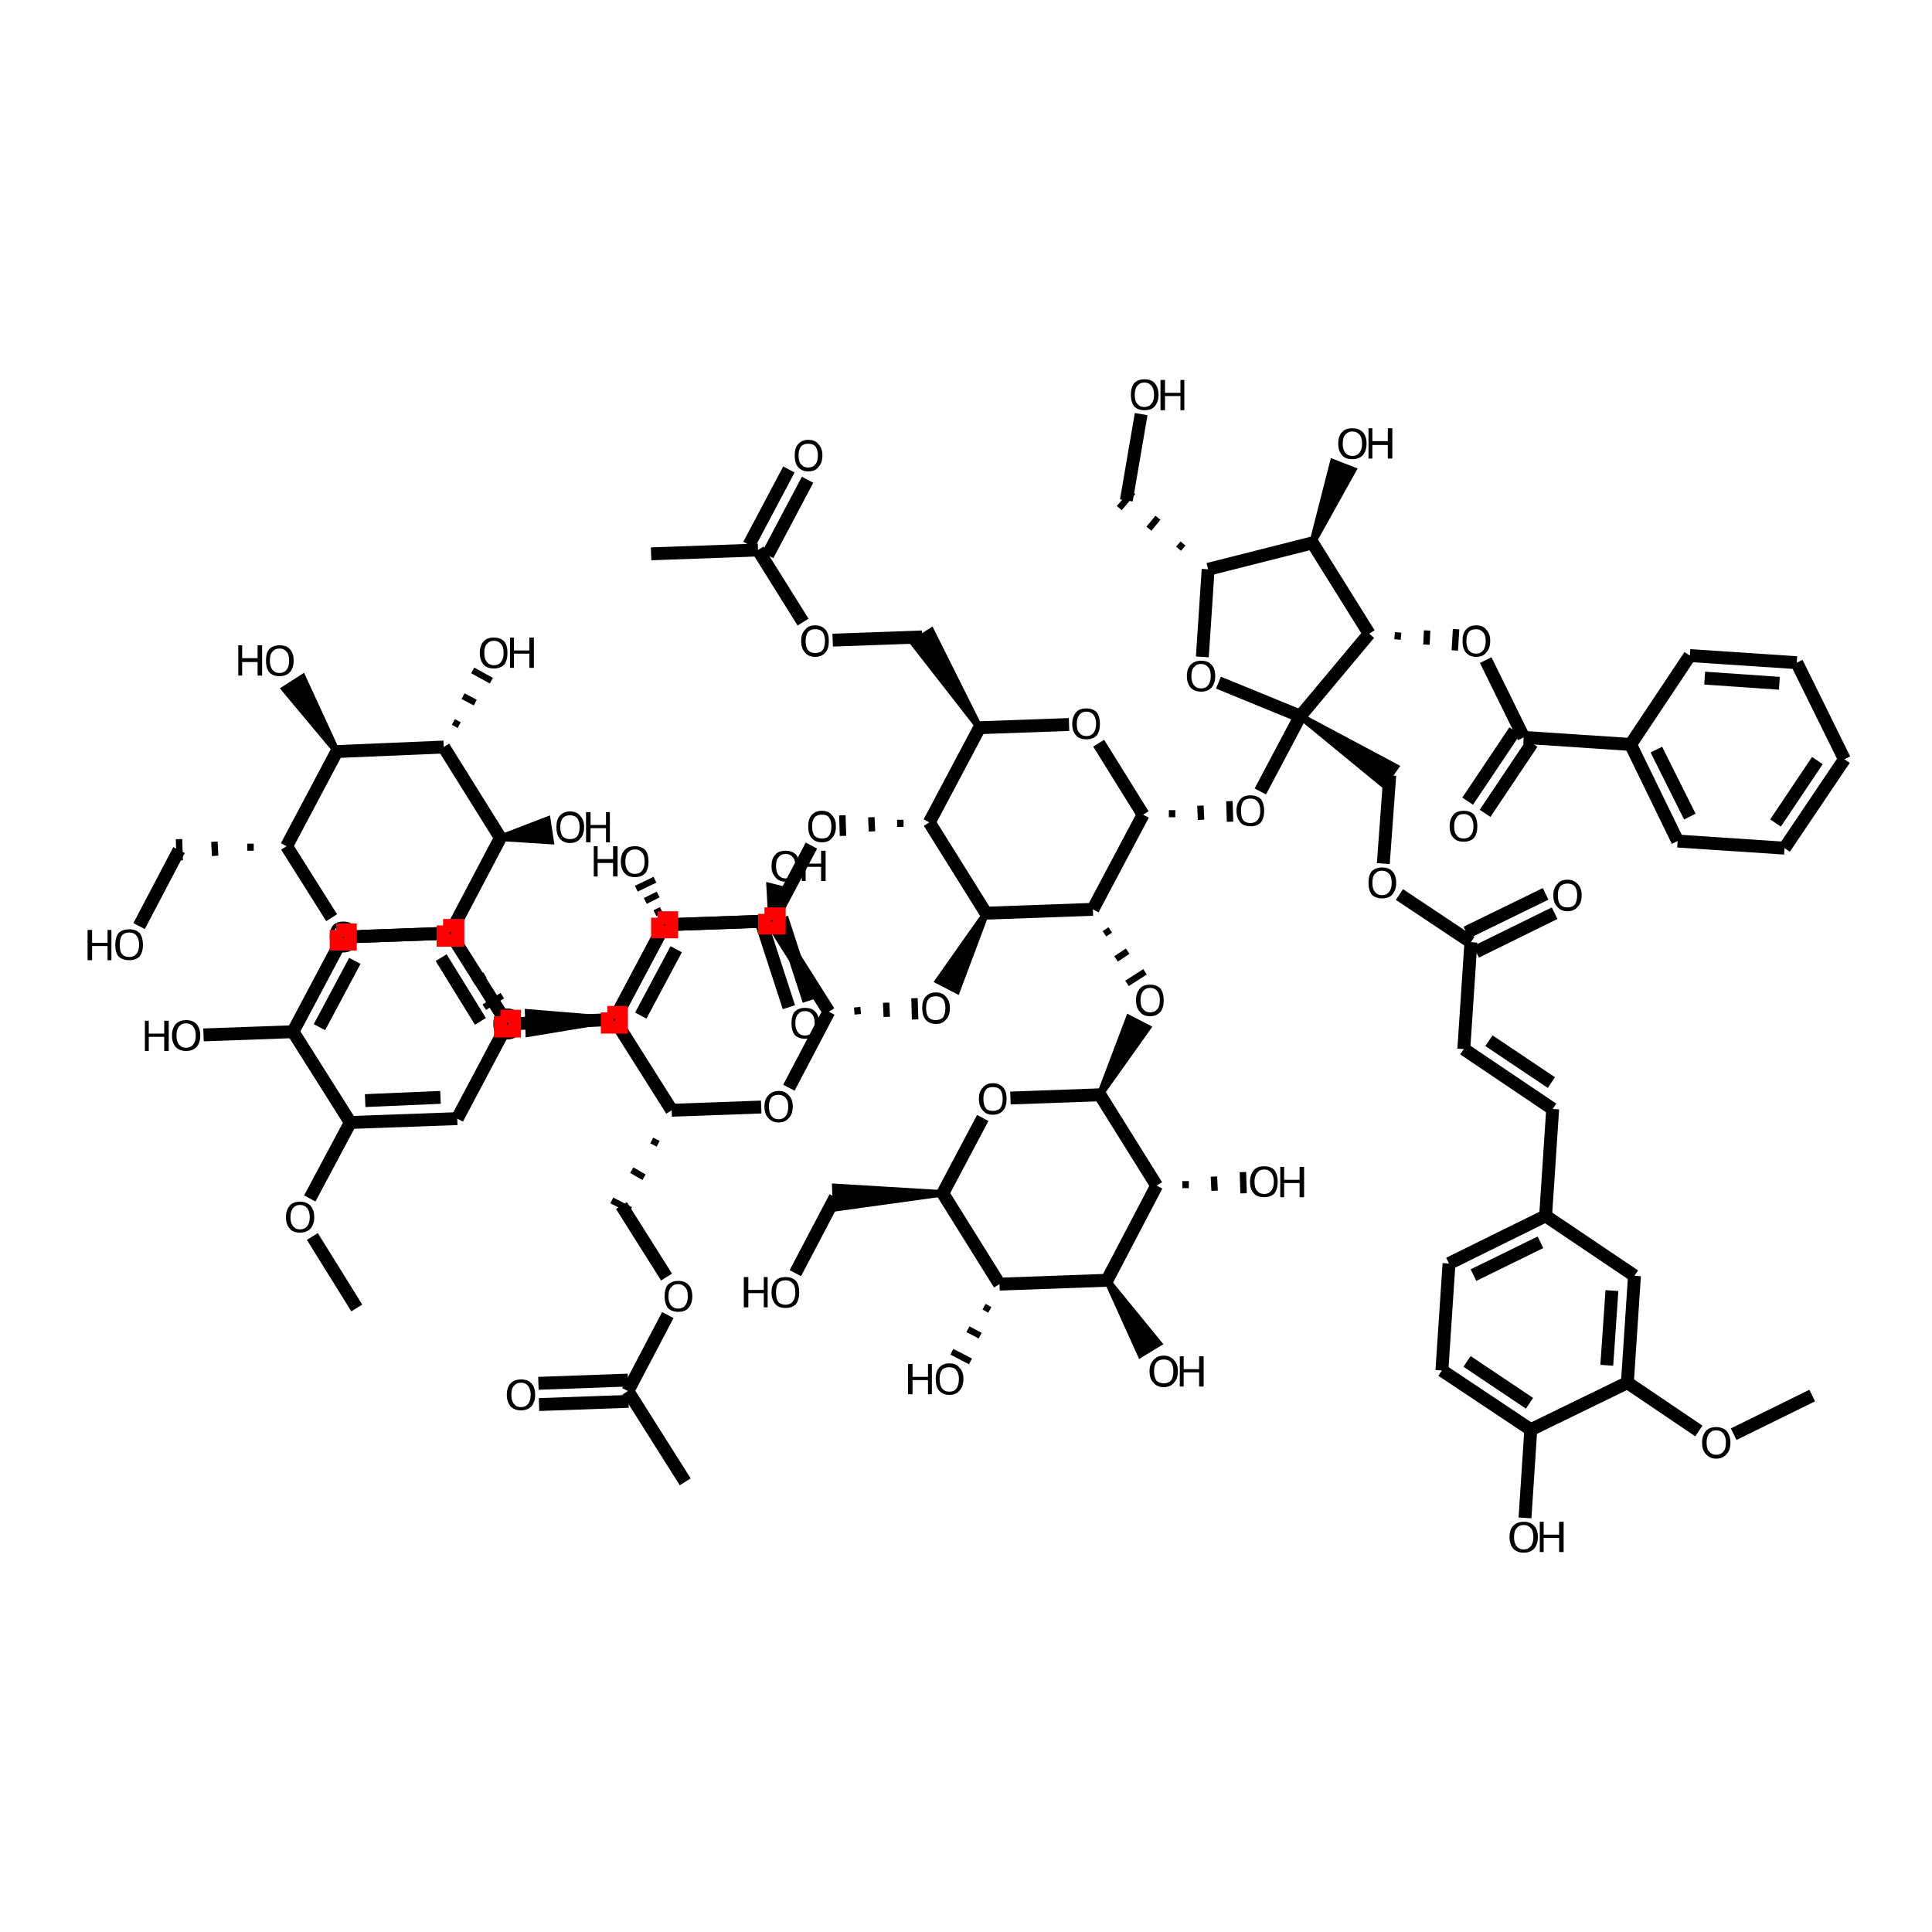 <?xml version='1.0' encoding='iso-8859-1'?>
<svg version='1.1' baseProfile='full'
              xmlns='http://www.w3.org/2000/svg'
                      xmlns:rdkit='http://www.rdkit.org/xml'
                      xmlns:xlink='http://www.w3.org/1999/xlink'
                  xml:space='preserve'
width='300px' height='300px' viewBox='0 0 300 300'>
<!-- END OF HEADER -->
<path class='bond-0 atom-0 atom-1' d='M 177.2,64.3 L 174.9,77.7' style='fill:none;fill-rule:evenodd;stroke:#000000;stroke-width:2.0px;stroke-linecap:butt;stroke-linejoin:miter;stroke-opacity:1' />
<path class='bond-1 atom-2 atom-1' d='M 183.7,84.4 L 183.0,85.2' style='fill:none;fill-rule:evenodd;stroke:#000000;stroke-width:1.0px;stroke-linecap:butt;stroke-linejoin:miter;stroke-opacity:1' />
<path class='bond-1 atom-2 atom-1' d='M 179.8,80.4 L 178.4,82.1' style='fill:none;fill-rule:evenodd;stroke:#000000;stroke-width:1.0px;stroke-linecap:butt;stroke-linejoin:miter;stroke-opacity:1' />
<path class='bond-1 atom-2 atom-1' d='M 175.9,76.4 L 173.8,78.9' style='fill:none;fill-rule:evenodd;stroke:#000000;stroke-width:1.0px;stroke-linecap:butt;stroke-linejoin:miter;stroke-opacity:1' />
<path class='bond-2 atom-2 atom-3' d='M 187.6,88.4 L 186.7,102.0' style='fill:none;fill-rule:evenodd;stroke:#000000;stroke-width:2.0px;stroke-linecap:butt;stroke-linejoin:miter;stroke-opacity:1' />
<path class='bond-3 atom-3 atom-4' d='M 189.2,106.0 L 201.9,111.2' style='fill:none;fill-rule:evenodd;stroke:#000000;stroke-width:2.0px;stroke-linecap:butt;stroke-linejoin:miter;stroke-opacity:1' />
<path class='bond-4 atom-4 atom-5' d='M 201.9,111.2 L 212.6,98.4' style='fill:none;fill-rule:evenodd;stroke:#000000;stroke-width:2.0px;stroke-linecap:butt;stroke-linejoin:miter;stroke-opacity:1' />
<path class='bond-5 atom-5 atom-6' d='M 212.6,98.4 L 203.8,84.3' style='fill:none;fill-rule:evenodd;stroke:#000000;stroke-width:2.0px;stroke-linecap:butt;stroke-linejoin:miter;stroke-opacity:1' />
<path class='bond-6 atom-6 atom-7' d='M 203.8,84.3 L 207.0,71.8 L 210.1,73.0 Z' style='fill:#000000;fill-rule:evenodd;fill-opacity:1;stroke:#000000;stroke-width:1.0px;stroke-linecap:butt;stroke-linejoin:miter;stroke-opacity:1;' />
<path class='bond-7 atom-5 atom-8' d='M 217.0,99.3 L 217.1,98.2' style='fill:none;fill-rule:evenodd;stroke:#000000;stroke-width:1.0px;stroke-linecap:butt;stroke-linejoin:miter;stroke-opacity:1' />
<path class='bond-7 atom-5 atom-8' d='M 221.5,100.1 L 221.6,97.9' style='fill:none;fill-rule:evenodd;stroke:#000000;stroke-width:1.0px;stroke-linecap:butt;stroke-linejoin:miter;stroke-opacity:1' />
<path class='bond-7 atom-5 atom-8' d='M 225.9,101.0 L 226.1,97.7' style='fill:none;fill-rule:evenodd;stroke:#000000;stroke-width:1.0px;stroke-linecap:butt;stroke-linejoin:miter;stroke-opacity:1' />
<path class='bond-8 atom-8 atom-9' d='M 230.7,102.5 L 236.6,114.5' style='fill:none;fill-rule:evenodd;stroke:#000000;stroke-width:2.0px;stroke-linecap:butt;stroke-linejoin:miter;stroke-opacity:1' />
<path class='bond-9 atom-9 atom-10' d='M 237.9,115.4 L 230.6,126.3' style='fill:none;fill-rule:evenodd;stroke:#000000;stroke-width:2.0px;stroke-linecap:butt;stroke-linejoin:miter;stroke-opacity:1' />
<path class='bond-9 atom-9 atom-10' d='M 235.2,113.5 L 227.9,124.4' style='fill:none;fill-rule:evenodd;stroke:#000000;stroke-width:2.0px;stroke-linecap:butt;stroke-linejoin:miter;stroke-opacity:1' />
<path class='bond-10 atom-9 atom-11' d='M 236.6,114.5 L 253.2,115.6' style='fill:none;fill-rule:evenodd;stroke:#000000;stroke-width:2.0px;stroke-linecap:butt;stroke-linejoin:miter;stroke-opacity:1' />
<path class='bond-11 atom-11 atom-12' d='M 253.2,115.6 L 260.5,130.6' style='fill:none;fill-rule:evenodd;stroke:#000000;stroke-width:2.0px;stroke-linecap:butt;stroke-linejoin:miter;stroke-opacity:1' />
<path class='bond-11 atom-11 atom-12' d='M 257.2,116.4 L 262.4,126.8' style='fill:none;fill-rule:evenodd;stroke:#000000;stroke-width:2.0px;stroke-linecap:butt;stroke-linejoin:miter;stroke-opacity:1' />
<path class='bond-12 atom-12 atom-13' d='M 260.5,130.6 L 277.1,131.7' style='fill:none;fill-rule:evenodd;stroke:#000000;stroke-width:2.0px;stroke-linecap:butt;stroke-linejoin:miter;stroke-opacity:1' />
<path class='bond-13 atom-13 atom-14' d='M 277.1,131.7 L 286.4,117.9' style='fill:none;fill-rule:evenodd;stroke:#000000;stroke-width:2.0px;stroke-linecap:butt;stroke-linejoin:miter;stroke-opacity:1' />
<path class='bond-13 atom-13 atom-14' d='M 275.7,127.8 L 282.2,118.1' style='fill:none;fill-rule:evenodd;stroke:#000000;stroke-width:2.0px;stroke-linecap:butt;stroke-linejoin:miter;stroke-opacity:1' />
<path class='bond-14 atom-14 atom-15' d='M 286.4,117.9 L 279.0,102.9' style='fill:none;fill-rule:evenodd;stroke:#000000;stroke-width:2.0px;stroke-linecap:butt;stroke-linejoin:miter;stroke-opacity:1' />
<path class='bond-15 atom-15 atom-16' d='M 279.0,102.9 L 262.4,101.8' style='fill:none;fill-rule:evenodd;stroke:#000000;stroke-width:2.0px;stroke-linecap:butt;stroke-linejoin:miter;stroke-opacity:1' />
<path class='bond-15 atom-15 atom-16' d='M 276.3,106.1 L 264.7,105.3' style='fill:none;fill-rule:evenodd;stroke:#000000;stroke-width:2.0px;stroke-linecap:butt;stroke-linejoin:miter;stroke-opacity:1' />
<path class='bond-16 atom-4 atom-17' d='M 201.9,111.2 L 216.7,119.1 L 214.8,121.8 Z' style='fill:#000000;fill-rule:evenodd;fill-opacity:1;stroke:#000000;stroke-width:1.0px;stroke-linecap:butt;stroke-linejoin:miter;stroke-opacity:1;' />
<path class='bond-17 atom-17 atom-18' d='M 215.8,120.4 L 214.8,134.1' style='fill:none;fill-rule:evenodd;stroke:#000000;stroke-width:2.0px;stroke-linecap:butt;stroke-linejoin:miter;stroke-opacity:1' />
<path class='bond-18 atom-18 atom-19' d='M 217.3,138.9 L 228.4,146.3' style='fill:none;fill-rule:evenodd;stroke:#000000;stroke-width:2.0px;stroke-linecap:butt;stroke-linejoin:miter;stroke-opacity:1' />
<path class='bond-19 atom-19 atom-20' d='M 227.7,144.8 L 240.0,138.8' style='fill:none;fill-rule:evenodd;stroke:#000000;stroke-width:2.0px;stroke-linecap:butt;stroke-linejoin:miter;stroke-opacity:1' />
<path class='bond-19 atom-19 atom-20' d='M 229.2,147.8 L 241.4,141.8' style='fill:none;fill-rule:evenodd;stroke:#000000;stroke-width:2.0px;stroke-linecap:butt;stroke-linejoin:miter;stroke-opacity:1' />
<path class='bond-20 atom-19 atom-21' d='M 228.4,146.3 L 227.3,162.9' style='fill:none;fill-rule:evenodd;stroke:#000000;stroke-width:2.0px;stroke-linecap:butt;stroke-linejoin:miter;stroke-opacity:1' />
<path class='bond-21 atom-21 atom-22' d='M 227.3,162.9 L 241.1,172.2' style='fill:none;fill-rule:evenodd;stroke:#000000;stroke-width:2.0px;stroke-linecap:butt;stroke-linejoin:miter;stroke-opacity:1' />
<path class='bond-21 atom-21 atom-22' d='M 231.2,161.6 L 240.9,168.1' style='fill:none;fill-rule:evenodd;stroke:#000000;stroke-width:2.0px;stroke-linecap:butt;stroke-linejoin:miter;stroke-opacity:1' />
<path class='bond-22 atom-22 atom-23' d='M 241.1,172.2 L 240.0,188.8' style='fill:none;fill-rule:evenodd;stroke:#000000;stroke-width:2.0px;stroke-linecap:butt;stroke-linejoin:miter;stroke-opacity:1' />
<path class='bond-23 atom-23 atom-24' d='M 240.0,188.8 L 225.0,196.2' style='fill:none;fill-rule:evenodd;stroke:#000000;stroke-width:2.0px;stroke-linecap:butt;stroke-linejoin:miter;stroke-opacity:1' />
<path class='bond-23 atom-23 atom-24' d='M 239.2,192.9 L 228.8,198.0' style='fill:none;fill-rule:evenodd;stroke:#000000;stroke-width:2.0px;stroke-linecap:butt;stroke-linejoin:miter;stroke-opacity:1' />
<path class='bond-24 atom-24 atom-25' d='M 225.0,196.2 L 223.9,212.8' style='fill:none;fill-rule:evenodd;stroke:#000000;stroke-width:2.0px;stroke-linecap:butt;stroke-linejoin:miter;stroke-opacity:1' />
<path class='bond-25 atom-25 atom-26' d='M 223.9,212.8 L 237.7,222.0' style='fill:none;fill-rule:evenodd;stroke:#000000;stroke-width:2.0px;stroke-linecap:butt;stroke-linejoin:miter;stroke-opacity:1' />
<path class='bond-25 atom-25 atom-26' d='M 227.8,211.4 L 237.5,217.9' style='fill:none;fill-rule:evenodd;stroke:#000000;stroke-width:2.0px;stroke-linecap:butt;stroke-linejoin:miter;stroke-opacity:1' />
<path class='bond-26 atom-26 atom-27' d='M 237.7,222.0 L 252.7,214.7' style='fill:none;fill-rule:evenodd;stroke:#000000;stroke-width:2.0px;stroke-linecap:butt;stroke-linejoin:miter;stroke-opacity:1' />
<path class='bond-27 atom-27 atom-28' d='M 252.7,214.7 L 253.8,198.1' style='fill:none;fill-rule:evenodd;stroke:#000000;stroke-width:2.0px;stroke-linecap:butt;stroke-linejoin:miter;stroke-opacity:1' />
<path class='bond-27 atom-27 atom-28' d='M 249.5,212.0 L 250.3,200.4' style='fill:none;fill-rule:evenodd;stroke:#000000;stroke-width:2.0px;stroke-linecap:butt;stroke-linejoin:miter;stroke-opacity:1' />
<path class='bond-28 atom-27 atom-29' d='M 252.7,214.7 L 263.8,222.2' style='fill:none;fill-rule:evenodd;stroke:#000000;stroke-width:2.0px;stroke-linecap:butt;stroke-linejoin:miter;stroke-opacity:1' />
<path class='bond-29 atom-29 atom-30' d='M 269.2,222.7 L 281.4,216.7' style='fill:none;fill-rule:evenodd;stroke:#000000;stroke-width:2.0px;stroke-linecap:butt;stroke-linejoin:miter;stroke-opacity:1' />
<path class='bond-30 atom-26 atom-31' d='M 237.7,222.0 L 236.8,235.7' style='fill:none;fill-rule:evenodd;stroke:#000000;stroke-width:2.0px;stroke-linecap:butt;stroke-linejoin:miter;stroke-opacity:1' />
<path class='bond-31 atom-4 atom-32' d='M 201.9,111.2 L 195.7,122.9' style='fill:none;fill-rule:evenodd;stroke:#000000;stroke-width:2.0px;stroke-linecap:butt;stroke-linejoin:miter;stroke-opacity:1' />
<path class='bond-32 atom-33 atom-32' d='M 182.0,126.9 L 182.0,125.8' style='fill:none;fill-rule:evenodd;stroke:#000000;stroke-width:1.0px;stroke-linecap:butt;stroke-linejoin:miter;stroke-opacity:1' />
<path class='bond-32 atom-33 atom-32' d='M 186.5,127.3 L 186.4,125.1' style='fill:none;fill-rule:evenodd;stroke:#000000;stroke-width:1.0px;stroke-linecap:butt;stroke-linejoin:miter;stroke-opacity:1' />
<path class='bond-32 atom-33 atom-32' d='M 191.0,127.6 L 190.9,124.4' style='fill:none;fill-rule:evenodd;stroke:#000000;stroke-width:1.0px;stroke-linecap:butt;stroke-linejoin:miter;stroke-opacity:1' />
<path class='bond-33 atom-33 atom-34' d='M 177.5,126.5 L 170.6,115.4' style='fill:none;fill-rule:evenodd;stroke:#000000;stroke-width:2.0px;stroke-linecap:butt;stroke-linejoin:miter;stroke-opacity:1' />
<path class='bond-34 atom-34 atom-35' d='M 166.0,112.5 L 152.1,113.0' style='fill:none;fill-rule:evenodd;stroke:#000000;stroke-width:2.0px;stroke-linecap:butt;stroke-linejoin:miter;stroke-opacity:1' />
<path class='bond-35 atom-35 atom-36' d='M 152.1,113.0 L 141.8,99.8 L 144.6,98.0 Z' style='fill:#000000;fill-rule:evenodd;fill-opacity:1;stroke:#000000;stroke-width:1.0px;stroke-linecap:butt;stroke-linejoin:miter;stroke-opacity:1;' />
<path class='bond-36 atom-36 atom-37' d='M 143.2,98.9 L 129.3,99.4' style='fill:none;fill-rule:evenodd;stroke:#000000;stroke-width:2.0px;stroke-linecap:butt;stroke-linejoin:miter;stroke-opacity:1' />
<path class='bond-37 atom-37 atom-38' d='M 124.7,96.6 L 117.7,85.4' style='fill:none;fill-rule:evenodd;stroke:#000000;stroke-width:2.0px;stroke-linecap:butt;stroke-linejoin:miter;stroke-opacity:1' />
<path class='bond-38 atom-38 atom-39' d='M 116.3,84.6 L 122.5,72.9' style='fill:none;fill-rule:evenodd;stroke:#000000;stroke-width:2.0px;stroke-linecap:butt;stroke-linejoin:miter;stroke-opacity:1' />
<path class='bond-38 atom-38 atom-39' d='M 119.2,86.2 L 125.4,74.5' style='fill:none;fill-rule:evenodd;stroke:#000000;stroke-width:2.0px;stroke-linecap:butt;stroke-linejoin:miter;stroke-opacity:1' />
<path class='bond-39 atom-38 atom-40' d='M 117.7,85.4 L 101.1,86.0' style='fill:none;fill-rule:evenodd;stroke:#000000;stroke-width:2.0px;stroke-linecap:butt;stroke-linejoin:miter;stroke-opacity:1' />
<path class='bond-40 atom-35 atom-41' d='M 152.1,113.0 L 144.3,127.7' style='fill:none;fill-rule:evenodd;stroke:#000000;stroke-width:2.0px;stroke-linecap:butt;stroke-linejoin:miter;stroke-opacity:1' />
<path class='bond-41 atom-41 atom-42' d='M 144.3,127.7 L 153.1,141.8' style='fill:none;fill-rule:evenodd;stroke:#000000;stroke-width:2.0px;stroke-linecap:butt;stroke-linejoin:miter;stroke-opacity:1' />
<path class='bond-42 atom-42 atom-43' d='M 153.1,141.8 L 169.7,141.2' style='fill:none;fill-rule:evenodd;stroke:#000000;stroke-width:2.0px;stroke-linecap:butt;stroke-linejoin:miter;stroke-opacity:1' />
<path class='bond-43 atom-43 atom-44' d='M 171.5,145.0 L 172.4,144.4' style='fill:none;fill-rule:evenodd;stroke:#000000;stroke-width:1.0px;stroke-linecap:butt;stroke-linejoin:miter;stroke-opacity:1' />
<path class='bond-43 atom-43 atom-44' d='M 173.3,148.9 L 175.1,147.7' style='fill:none;fill-rule:evenodd;stroke:#000000;stroke-width:1.0px;stroke-linecap:butt;stroke-linejoin:miter;stroke-opacity:1' />
<path class='bond-43 atom-43 atom-44' d='M 175.0,152.7 L 177.8,150.9' style='fill:none;fill-rule:evenodd;stroke:#000000;stroke-width:1.0px;stroke-linecap:butt;stroke-linejoin:miter;stroke-opacity:1' />
<path class='bond-44 atom-45 atom-44' d='M 170.8,170.0 L 175.3,158.1 L 178.2,159.6 Z' style='fill:#000000;fill-rule:evenodd;fill-opacity:1;stroke:#000000;stroke-width:1.0px;stroke-linecap:butt;stroke-linejoin:miter;stroke-opacity:1;' />
<path class='bond-45 atom-45 atom-46' d='M 170.8,170.0 L 156.9,170.5' style='fill:none;fill-rule:evenodd;stroke:#000000;stroke-width:2.0px;stroke-linecap:butt;stroke-linejoin:miter;stroke-opacity:1' />
<path class='bond-46 atom-46 atom-47' d='M 152.6,173.6 L 146.4,185.3' style='fill:none;fill-rule:evenodd;stroke:#000000;stroke-width:2.0px;stroke-linecap:butt;stroke-linejoin:miter;stroke-opacity:1' />
<path class='bond-47 atom-47 atom-48' d='M 146.4,185.3 L 129.8,187.6 L 129.7,184.3 Z' style='fill:#000000;fill-rule:evenodd;fill-opacity:1;stroke:#000000;stroke-width:1.0px;stroke-linecap:butt;stroke-linejoin:miter;stroke-opacity:1;' />
<path class='bond-48 atom-48 atom-49' d='M 129.7,185.9 L 123.5,197.7' style='fill:none;fill-rule:evenodd;stroke:#000000;stroke-width:2.0px;stroke-linecap:butt;stroke-linejoin:miter;stroke-opacity:1' />
<path class='bond-49 atom-47 atom-50' d='M 146.4,185.3 L 155.2,199.4' style='fill:none;fill-rule:evenodd;stroke:#000000;stroke-width:2.0px;stroke-linecap:butt;stroke-linejoin:miter;stroke-opacity:1' />
<path class='bond-50 atom-50 atom-51' d='M 155.2,199.4 L 171.9,198.8' style='fill:none;fill-rule:evenodd;stroke:#000000;stroke-width:2.0px;stroke-linecap:butt;stroke-linejoin:miter;stroke-opacity:1' />
<path class='bond-51 atom-51 atom-52' d='M 171.9,198.8 L 179.6,184.1' style='fill:none;fill-rule:evenodd;stroke:#000000;stroke-width:2.0px;stroke-linecap:butt;stroke-linejoin:miter;stroke-opacity:1' />
<path class='bond-52 atom-52 atom-53' d='M 184.1,184.5 L 184.1,183.4' style='fill:none;fill-rule:evenodd;stroke:#000000;stroke-width:1.0px;stroke-linecap:butt;stroke-linejoin:miter;stroke-opacity:1' />
<path class='bond-52 atom-52 atom-53' d='M 188.6,184.9 L 188.5,182.7' style='fill:none;fill-rule:evenodd;stroke:#000000;stroke-width:1.0px;stroke-linecap:butt;stroke-linejoin:miter;stroke-opacity:1' />
<path class='bond-52 atom-52 atom-53' d='M 193.1,185.3 L 193.0,182.0' style='fill:none;fill-rule:evenodd;stroke:#000000;stroke-width:1.0px;stroke-linecap:butt;stroke-linejoin:miter;stroke-opacity:1' />
<path class='bond-53 atom-51 atom-54' d='M 171.9,198.8 L 179.9,208.6 L 177.1,210.3 Z' style='fill:#000000;fill-rule:evenodd;fill-opacity:1;stroke:#000000;stroke-width:1.0px;stroke-linecap:butt;stroke-linejoin:miter;stroke-opacity:1;' />
<path class='bond-54 atom-50 atom-55' d='M 152.8,202.9 L 153.7,203.4' style='fill:none;fill-rule:evenodd;stroke:#000000;stroke-width:1.0px;stroke-linecap:butt;stroke-linejoin:miter;stroke-opacity:1' />
<path class='bond-54 atom-50 atom-55' d='M 150.3,206.4 L 152.2,207.4' style='fill:none;fill-rule:evenodd;stroke:#000000;stroke-width:1.0px;stroke-linecap:butt;stroke-linejoin:miter;stroke-opacity:1' />
<path class='bond-54 atom-50 atom-55' d='M 147.8,209.9 L 150.7,211.4' style='fill:none;fill-rule:evenodd;stroke:#000000;stroke-width:1.0px;stroke-linecap:butt;stroke-linejoin:miter;stroke-opacity:1' />
<path class='bond-55 atom-42 atom-56' d='M 153.1,141.8 L 148.6,153.8 L 145.7,152.3 Z' style='fill:#000000;fill-rule:evenodd;fill-opacity:1;stroke:#000000;stroke-width:1.0px;stroke-linecap:butt;stroke-linejoin:miter;stroke-opacity:1;' />
<path class='bond-56 atom-57 atom-56' d='M 133.2,157.5 L 133.1,156.4' style='fill:none;fill-rule:evenodd;stroke:#000000;stroke-width:1.0px;stroke-linecap:butt;stroke-linejoin:miter;stroke-opacity:1' />
<path class='bond-56 atom-57 atom-56' d='M 137.7,157.9 L 137.6,155.7' style='fill:none;fill-rule:evenodd;stroke:#000000;stroke-width:1.0px;stroke-linecap:butt;stroke-linejoin:miter;stroke-opacity:1' />
<path class='bond-56 atom-57 atom-56' d='M 142.1,158.3 L 142.0,155.0' style='fill:none;fill-rule:evenodd;stroke:#000000;stroke-width:1.0px;stroke-linecap:butt;stroke-linejoin:miter;stroke-opacity:1' />
<path class='bond-57 atom-57 atom-58' d='M 128.7,157.1 L 122.5,168.9' style='fill:none;fill-rule:evenodd;stroke:#000000;stroke-width:2.0px;stroke-linecap:butt;stroke-linejoin:miter;stroke-opacity:1' />
<path class='bond-58 atom-58 atom-59' d='M 118.2,171.9 L 104.3,172.4' style='fill:none;fill-rule:evenodd;stroke:#000000;stroke-width:2.0px;stroke-linecap:butt;stroke-linejoin:miter;stroke-opacity:1' />
<path class='bond-59 atom-59 atom-60' d='M 101.2,177.1 L 102.2,177.6' style='fill:none;fill-rule:evenodd;stroke:#000000;stroke-width:1.0px;stroke-linecap:butt;stroke-linejoin:miter;stroke-opacity:1' />
<path class='bond-59 atom-59 atom-60' d='M 98.1,181.7 L 100.0,182.8' style='fill:none;fill-rule:evenodd;stroke:#000000;stroke-width:1.0px;stroke-linecap:butt;stroke-linejoin:miter;stroke-opacity:1' />
<path class='bond-59 atom-59 atom-60' d='M 95.0,186.4 L 97.9,187.9' style='fill:none;fill-rule:evenodd;stroke:#000000;stroke-width:1.0px;stroke-linecap:butt;stroke-linejoin:miter;stroke-opacity:1' />
<path class='bond-60 atom-60 atom-61' d='M 96.5,187.2 L 103.5,198.3' style='fill:none;fill-rule:evenodd;stroke:#000000;stroke-width:2.0px;stroke-linecap:butt;stroke-linejoin:miter;stroke-opacity:1' />
<path class='bond-61 atom-61 atom-62' d='M 103.7,204.2 L 97.5,216.0' style='fill:none;fill-rule:evenodd;stroke:#000000;stroke-width:2.0px;stroke-linecap:butt;stroke-linejoin:miter;stroke-opacity:1' />
<path class='bond-62 atom-62 atom-63' d='M 97.6,217.6 L 83.7,218.1' style='fill:none;fill-rule:evenodd;stroke:#000000;stroke-width:2.0px;stroke-linecap:butt;stroke-linejoin:miter;stroke-opacity:1' />
<path class='bond-62 atom-62 atom-63' d='M 97.5,214.3 L 83.6,214.8' style='fill:none;fill-rule:evenodd;stroke:#000000;stroke-width:2.0px;stroke-linecap:butt;stroke-linejoin:miter;stroke-opacity:1' />
<path class='bond-63 atom-62 atom-64' d='M 97.5,216.0 L 106.4,230.1' style='fill:none;fill-rule:evenodd;stroke:#000000;stroke-width:2.0px;stroke-linecap:butt;stroke-linejoin:miter;stroke-opacity:1' />
<path class='bond-64 atom-59 atom-65' d='M 104.3,172.4 L 95.4,158.3' style='fill:none;fill-rule:evenodd;stroke:#000000;stroke-width:2.0px;stroke-linecap:butt;stroke-linejoin:miter;stroke-opacity:1' />
<path class='bond-65 atom-65 atom-66' d='M 95.4,158.3 L 103.2,143.6' style='fill:none;fill-rule:evenodd;stroke:#000000;stroke-width:2.0px;stroke-linecap:butt;stroke-linejoin:miter;stroke-opacity:1' />
<path class='bond-66 atom-66 atom-67' d='M 103.2,143.6 L 119.8,143.0' style='fill:none;fill-rule:evenodd;stroke:#000000;stroke-width:2.0px;stroke-linecap:butt;stroke-linejoin:miter;stroke-opacity:1' />
<path class='bond-67 atom-67 atom-68' d='M 119.8,143.0 L 119.5,137.6 L 122.7,138.4 Z' style='fill:#000000;fill-rule:evenodd;fill-opacity:1;stroke:#000000;stroke-width:1.0px;stroke-linecap:butt;stroke-linejoin:miter;stroke-opacity:1;' />
<path class='bond-68 atom-66 atom-69' d='M 102.7,141.3 L 101.7,141.8' style='fill:none;fill-rule:evenodd;stroke:#000000;stroke-width:1.0px;stroke-linecap:butt;stroke-linejoin:miter;stroke-opacity:1' />
<path class='bond-68 atom-66 atom-69' d='M 102.2,138.9 L 100.2,139.9' style='fill:none;fill-rule:evenodd;stroke:#000000;stroke-width:1.0px;stroke-linecap:butt;stroke-linejoin:miter;stroke-opacity:1' />
<path class='bond-68 atom-66 atom-69' d='M 101.7,136.6 L 98.8,138.0' style='fill:none;fill-rule:evenodd;stroke:#000000;stroke-width:1.0px;stroke-linecap:butt;stroke-linejoin:miter;stroke-opacity:1' />
<path class='bond-69 atom-65 atom-70' d='M 95.4,158.3 L 82.1,160.5 L 82.0,157.2 Z' style='fill:#000000;fill-rule:evenodd;fill-opacity:1;stroke:#000000;stroke-width:1.0px;stroke-linecap:butt;stroke-linejoin:miter;stroke-opacity:1;' />
<path class='bond-70 atom-71 atom-70' d='M 71.7,148.7 L 72.6,148.1' style='fill:none;fill-rule:evenodd;stroke:#000000;stroke-width:1.0px;stroke-linecap:butt;stroke-linejoin:miter;stroke-opacity:1' />
<path class='bond-70 atom-71 atom-70' d='M 73.5,152.5 L 75.3,151.4' style='fill:none;fill-rule:evenodd;stroke:#000000;stroke-width:1.0px;stroke-linecap:butt;stroke-linejoin:miter;stroke-opacity:1' />
<path class='bond-70 atom-71 atom-70' d='M 75.2,156.4 L 78.0,154.6' style='fill:none;fill-rule:evenodd;stroke:#000000;stroke-width:1.0px;stroke-linecap:butt;stroke-linejoin:miter;stroke-opacity:1' />
<path class='bond-71 atom-71 atom-72' d='M 69.9,144.9 L 56.0,145.4' style='fill:none;fill-rule:evenodd;stroke:#000000;stroke-width:2.0px;stroke-linecap:butt;stroke-linejoin:miter;stroke-opacity:1' />
<path class='bond-72 atom-72 atom-73' d='M 51.5,142.5 L 44.5,131.4' style='fill:none;fill-rule:evenodd;stroke:#000000;stroke-width:2.0px;stroke-linecap:butt;stroke-linejoin:miter;stroke-opacity:1' />
<path class='bond-73 atom-73 atom-74' d='M 38.9,131.0 L 38.9,132.1' style='fill:none;fill-rule:evenodd;stroke:#000000;stroke-width:1.0px;stroke-linecap:butt;stroke-linejoin:miter;stroke-opacity:1' />
<path class='bond-73 atom-73 atom-74' d='M 33.3,130.7 L 33.4,132.9' style='fill:none;fill-rule:evenodd;stroke:#000000;stroke-width:1.0px;stroke-linecap:butt;stroke-linejoin:miter;stroke-opacity:1' />
<path class='bond-73 atom-73 atom-74' d='M 27.8,130.3 L 27.9,133.6' style='fill:none;fill-rule:evenodd;stroke:#000000;stroke-width:1.0px;stroke-linecap:butt;stroke-linejoin:miter;stroke-opacity:1' />
<path class='bond-74 atom-74 atom-75' d='M 27.8,132.0 L 21.6,143.8' style='fill:none;fill-rule:evenodd;stroke:#000000;stroke-width:2.0px;stroke-linecap:butt;stroke-linejoin:miter;stroke-opacity:1' />
<path class='bond-75 atom-73 atom-76' d='M 44.5,131.4 L 52.3,116.7' style='fill:none;fill-rule:evenodd;stroke:#000000;stroke-width:2.0px;stroke-linecap:butt;stroke-linejoin:miter;stroke-opacity:1' />
<path class='bond-76 atom-76 atom-77' d='M 52.3,116.7 L 68.9,116.0' style='fill:none;fill-rule:evenodd;stroke:#000000;stroke-width:2.0px;stroke-linecap:butt;stroke-linejoin:miter;stroke-opacity:1' />
<path class='bond-77 atom-77 atom-78' d='M 68.9,116.0 L 77.7,130.1' style='fill:none;fill-rule:evenodd;stroke:#000000;stroke-width:2.0px;stroke-linecap:butt;stroke-linejoin:miter;stroke-opacity:1' />
<path class='bond-78 atom-78 atom-79' d='M 77.7,130.1 L 85.0,127.3 L 85.5,130.6 Z' style='fill:#000000;fill-rule:evenodd;fill-opacity:1;stroke:#000000;stroke-width:1.0px;stroke-linecap:butt;stroke-linejoin:miter;stroke-opacity:1;' />
<path class='bond-79 atom-77 atom-80' d='M 71.3,112.6 L 70.4,112.1' style='fill:none;fill-rule:evenodd;stroke:#000000;stroke-width:1.0px;stroke-linecap:butt;stroke-linejoin:miter;stroke-opacity:1' />
<path class='bond-79 atom-77 atom-80' d='M 73.8,109.1 L 71.9,108.1' style='fill:none;fill-rule:evenodd;stroke:#000000;stroke-width:1.0px;stroke-linecap:butt;stroke-linejoin:miter;stroke-opacity:1' />
<path class='bond-79 atom-77 atom-80' d='M 76.3,105.7 L 73.4,104.1' style='fill:none;fill-rule:evenodd;stroke:#000000;stroke-width:1.0px;stroke-linecap:butt;stroke-linejoin:miter;stroke-opacity:1' />
<path class='bond-80 atom-76 atom-81' d='M 52.3,116.7 L 44.2,107.0 L 47.0,105.2 Z' style='fill:#000000;fill-rule:evenodd;fill-opacity:1;stroke:#000000;stroke-width:1.0px;stroke-linecap:butt;stroke-linejoin:miter;stroke-opacity:1;' />
<path class='bond-81 atom-41 atom-82' d='M 139.8,127.3 L 139.8,128.4' style='fill:none;fill-rule:evenodd;stroke:#000000;stroke-width:1.0px;stroke-linecap:butt;stroke-linejoin:miter;stroke-opacity:1' />
<path class='bond-81 atom-41 atom-82' d='M 135.3,126.9 L 135.4,129.1' style='fill:none;fill-rule:evenodd;stroke:#000000;stroke-width:1.0px;stroke-linecap:butt;stroke-linejoin:miter;stroke-opacity:1' />
<path class='bond-81 atom-41 atom-82' d='M 130.8,126.6 L 130.9,129.8' style='fill:none;fill-rule:evenodd;stroke:#000000;stroke-width:1.0px;stroke-linecap:butt;stroke-linejoin:miter;stroke-opacity:1' />
<path class='bond-82 atom-82 atom-83' d='M 126.0,131.3 L 119.8,143.0' style='fill:none;fill-rule:evenodd;stroke:#000000;stroke-width:2.0px;stroke-linecap:butt;stroke-linejoin:miter;stroke-opacity:1' />
<path class='bond-83 atom-83 atom-84' d='M 121.4,142.5 L 125.6,155.4' style='fill:none;fill-rule:evenodd;stroke:#000000;stroke-width:2.0px;stroke-linecap:butt;stroke-linejoin:miter;stroke-opacity:1' />
<path class='bond-83 atom-83 atom-84' d='M 118.3,143.5 L 122.5,156.4' style='fill:none;fill-rule:evenodd;stroke:#000000;stroke-width:2.0px;stroke-linecap:butt;stroke-linejoin:miter;stroke-opacity:1' />
<path class='bond-84 atom-83 atom-85' d='M 119.8,143.0 L 103.2,143.6' style='fill:none;fill-rule:evenodd;stroke:#000000;stroke-width:2.0px;stroke-linecap:butt;stroke-linejoin:miter;stroke-opacity:1' />
<path class='bond-85 atom-85 atom-86' d='M 103.2,143.6 L 95.4,158.3' style='fill:none;fill-rule:evenodd;stroke:#000000;stroke-width:2.0px;stroke-linecap:butt;stroke-linejoin:miter;stroke-opacity:1' />
<path class='bond-85 atom-85 atom-86' d='M 105.0,147.4 L 99.5,157.7' style='fill:none;fill-rule:evenodd;stroke:#000000;stroke-width:2.0px;stroke-linecap:butt;stroke-linejoin:miter;stroke-opacity:1' />
<path class='bond-86 atom-86 atom-87' d='M 95.4,158.3 L 78.8,159.0' style='fill:none;fill-rule:evenodd;stroke:#000000;stroke-width:2.0px;stroke-linecap:butt;stroke-linejoin:miter;stroke-opacity:1' />
<path class='bond-87 atom-87 atom-88' d='M 78.8,159.0 L 69.9,144.9' style='fill:none;fill-rule:evenodd;stroke:#000000;stroke-width:2.0px;stroke-linecap:butt;stroke-linejoin:miter;stroke-opacity:1' />
<path class='bond-87 atom-87 atom-88' d='M 74.6,158.6 L 68.5,148.7' style='fill:none;fill-rule:evenodd;stroke:#000000;stroke-width:2.0px;stroke-linecap:butt;stroke-linejoin:miter;stroke-opacity:1' />
<path class='bond-88 atom-88 atom-89' d='M 69.9,144.9 L 53.3,145.5' style='fill:none;fill-rule:evenodd;stroke:#000000;stroke-width:2.0px;stroke-linecap:butt;stroke-linejoin:miter;stroke-opacity:1' />
<path class='bond-89 atom-89 atom-90' d='M 53.3,145.5 L 45.5,160.2' style='fill:none;fill-rule:evenodd;stroke:#000000;stroke-width:2.0px;stroke-linecap:butt;stroke-linejoin:miter;stroke-opacity:1' />
<path class='bond-89 atom-89 atom-90' d='M 55.1,149.2 L 49.6,159.5' style='fill:none;fill-rule:evenodd;stroke:#000000;stroke-width:2.0px;stroke-linecap:butt;stroke-linejoin:miter;stroke-opacity:1' />
<path class='bond-90 atom-90 atom-91' d='M 45.5,160.2 L 54.4,174.3' style='fill:none;fill-rule:evenodd;stroke:#000000;stroke-width:2.0px;stroke-linecap:butt;stroke-linejoin:miter;stroke-opacity:1' />
<path class='bond-91 atom-91 atom-92' d='M 54.4,174.3 L 71.0,173.7' style='fill:none;fill-rule:evenodd;stroke:#000000;stroke-width:2.0px;stroke-linecap:butt;stroke-linejoin:miter;stroke-opacity:1' />
<path class='bond-91 atom-91 atom-92' d='M 56.7,170.9 L 68.4,170.4' style='fill:none;fill-rule:evenodd;stroke:#000000;stroke-width:2.0px;stroke-linecap:butt;stroke-linejoin:miter;stroke-opacity:1' />
<path class='bond-92 atom-91 atom-93' d='M 54.4,174.3 L 48.1,186.1' style='fill:none;fill-rule:evenodd;stroke:#000000;stroke-width:2.0px;stroke-linecap:butt;stroke-linejoin:miter;stroke-opacity:1' />
<path class='bond-93 atom-93 atom-94' d='M 48.5,192.0 L 55.4,203.1' style='fill:none;fill-rule:evenodd;stroke:#000000;stroke-width:2.0px;stroke-linecap:butt;stroke-linejoin:miter;stroke-opacity:1' />
<path class='bond-94 atom-90 atom-95' d='M 45.5,160.2 L 31.6,160.7' style='fill:none;fill-rule:evenodd;stroke:#000000;stroke-width:2.0px;stroke-linecap:butt;stroke-linejoin:miter;stroke-opacity:1' />
<path class='bond-95 atom-6 atom-2' d='M 203.8,84.3 L 187.6,88.4' style='fill:none;fill-rule:evenodd;stroke:#000000;stroke-width:2.0px;stroke-linecap:butt;stroke-linejoin:miter;stroke-opacity:1' />
<path class='bond-96 atom-16 atom-11' d='M 262.4,101.8 L 253.2,115.6' style='fill:none;fill-rule:evenodd;stroke:#000000;stroke-width:2.0px;stroke-linecap:butt;stroke-linejoin:miter;stroke-opacity:1' />
<path class='bond-97 atom-28 atom-23' d='M 253.8,198.1 L 240.0,188.8' style='fill:none;fill-rule:evenodd;stroke:#000000;stroke-width:2.0px;stroke-linecap:butt;stroke-linejoin:miter;stroke-opacity:1' />
<path class='bond-98 atom-43 atom-33' d='M 169.7,141.2 L 177.5,126.5' style='fill:none;fill-rule:evenodd;stroke:#000000;stroke-width:2.0px;stroke-linecap:butt;stroke-linejoin:miter;stroke-opacity:1' />
<path class='bond-99 atom-52 atom-45' d='M 179.6,184.1 L 170.8,170.0' style='fill:none;fill-rule:evenodd;stroke:#000000;stroke-width:2.0px;stroke-linecap:butt;stroke-linejoin:miter;stroke-opacity:1' />
<path class='bond-100 atom-67 atom-57' d='M 119.8,143.0 L 128.7,157.1' style='fill:none;fill-rule:evenodd;stroke:#000000;stroke-width:2.0px;stroke-linecap:butt;stroke-linejoin:miter;stroke-opacity:1' />
<path class='bond-101 atom-78 atom-71' d='M 77.7,130.1 L 69.9,144.9' style='fill:none;fill-rule:evenodd;stroke:#000000;stroke-width:2.0px;stroke-linecap:butt;stroke-linejoin:miter;stroke-opacity:1' />
<path class='bond-102 atom-92 atom-87' d='M 71.0,173.7 L 78.8,159.0' style='fill:none;fill-rule:evenodd;stroke:#000000;stroke-width:2.0px;stroke-linecap:butt;stroke-linejoin:miter;stroke-opacity:1' />
<path class='atom-0' d='M 175.6 61.3
Q 175.6 60.2, 176.1 59.5
Q 176.7 58.9, 177.7 58.9
Q 178.8 58.9, 179.3 59.5
Q 179.9 60.2, 179.9 61.3
Q 179.9 62.4, 179.3 63.1
Q 178.8 63.7, 177.7 63.7
Q 176.7 63.7, 176.1 63.1
Q 175.6 62.4, 175.6 61.3
M 177.7 63.2
Q 178.4 63.2, 178.8 62.7
Q 179.2 62.2, 179.2 61.3
Q 179.2 60.4, 178.8 59.9
Q 178.4 59.4, 177.7 59.4
Q 177.0 59.4, 176.6 59.9
Q 176.2 60.4, 176.2 61.3
Q 176.2 62.3, 176.6 62.7
Q 177.0 63.2, 177.7 63.2
' fill='#000000'/>
<path class='atom-0' d='M 180.2 59.0
L 180.9 59.0
L 180.9 61.0
L 183.3 61.0
L 183.3 59.0
L 183.9 59.0
L 183.9 63.7
L 183.3 63.7
L 183.3 61.5
L 180.9 61.5
L 180.9 63.7
L 180.2 63.7
L 180.2 59.0
' fill='#000000'/>
<path class='atom-3' d='M 184.3 105.0
Q 184.3 103.8, 184.9 103.2
Q 185.5 102.6, 186.5 102.6
Q 187.6 102.6, 188.1 103.2
Q 188.7 103.8, 188.7 105.0
Q 188.7 106.1, 188.1 106.8
Q 187.5 107.4, 186.5 107.4
Q 185.5 107.4, 184.9 106.8
Q 184.3 106.1, 184.3 105.0
M 186.5 106.9
Q 187.2 106.9, 187.6 106.4
Q 188.0 105.9, 188.0 105.0
Q 188.0 104.0, 187.6 103.6
Q 187.2 103.1, 186.5 103.1
Q 185.8 103.1, 185.4 103.6
Q 185.0 104.0, 185.0 105.0
Q 185.0 105.9, 185.4 106.4
Q 185.8 106.9, 186.5 106.9
' fill='#000000'/>
<path class='atom-7' d='M 207.8 68.9
Q 207.8 67.7, 208.4 67.1
Q 208.9 66.5, 210.0 66.5
Q 211.0 66.5, 211.6 67.1
Q 212.2 67.7, 212.2 68.9
Q 212.2 70.0, 211.6 70.7
Q 211.0 71.3, 210.0 71.3
Q 208.9 71.3, 208.4 70.7
Q 207.8 70.0, 207.8 68.9
M 210.0 70.8
Q 210.7 70.8, 211.1 70.3
Q 211.5 69.8, 211.5 68.9
Q 211.5 67.9, 211.1 67.5
Q 210.7 67.0, 210.0 67.0
Q 209.3 67.0, 208.9 67.5
Q 208.5 67.9, 208.5 68.9
Q 208.5 69.8, 208.9 70.3
Q 209.3 70.8, 210.0 70.8
' fill='#000000'/>
<path class='atom-7' d='M 212.5 66.5
L 213.1 66.5
L 213.1 68.5
L 215.5 68.5
L 215.5 66.5
L 216.2 66.5
L 216.2 71.2
L 215.5 71.2
L 215.5 69.1
L 213.1 69.1
L 213.1 71.2
L 212.5 71.2
L 212.5 66.5
' fill='#000000'/>
<path class='atom-8' d='M 227.1 99.5
Q 227.1 98.4, 227.6 97.8
Q 228.2 97.1, 229.2 97.1
Q 230.3 97.1, 230.8 97.8
Q 231.4 98.4, 231.4 99.5
Q 231.4 100.7, 230.8 101.3
Q 230.3 102.0, 229.2 102.0
Q 228.2 102.0, 227.6 101.3
Q 227.1 100.7, 227.1 99.5
M 229.2 101.5
Q 229.9 101.5, 230.3 101.0
Q 230.7 100.5, 230.7 99.5
Q 230.7 98.6, 230.3 98.2
Q 229.9 97.7, 229.2 97.7
Q 228.5 97.7, 228.1 98.1
Q 227.7 98.6, 227.7 99.5
Q 227.7 100.5, 228.1 101.0
Q 228.5 101.5, 229.2 101.5
' fill='#000000'/>
<path class='atom-10' d='M 225.1 128.3
Q 225.1 127.2, 225.7 126.5
Q 226.2 125.9, 227.3 125.9
Q 228.3 125.9, 228.9 126.5
Q 229.4 127.2, 229.4 128.3
Q 229.4 129.4, 228.9 130.1
Q 228.3 130.7, 227.3 130.7
Q 226.2 130.7, 225.7 130.1
Q 225.1 129.5, 225.1 128.3
M 227.3 130.2
Q 228.0 130.2, 228.4 129.7
Q 228.8 129.2, 228.8 128.3
Q 228.8 127.4, 228.4 126.9
Q 228.0 126.4, 227.3 126.4
Q 226.5 126.4, 226.2 126.9
Q 225.8 127.4, 225.8 128.3
Q 225.8 129.3, 226.2 129.7
Q 226.5 130.2, 227.3 130.2
' fill='#000000'/>
<path class='atom-18' d='M 212.5 137.1
Q 212.5 135.9, 213.0 135.3
Q 213.6 134.7, 214.6 134.7
Q 215.7 134.7, 216.2 135.3
Q 216.8 135.9, 216.8 137.1
Q 216.8 138.2, 216.2 138.9
Q 215.7 139.5, 214.6 139.5
Q 213.6 139.5, 213.0 138.9
Q 212.5 138.2, 212.5 137.1
M 214.6 139.0
Q 215.3 139.0, 215.7 138.5
Q 216.1 138.0, 216.1 137.1
Q 216.1 136.1, 215.7 135.7
Q 215.3 135.2, 214.6 135.2
Q 213.9 135.2, 213.5 135.7
Q 213.1 136.1, 213.1 137.1
Q 213.1 138.0, 213.5 138.5
Q 213.9 139.0, 214.6 139.0
' fill='#000000'/>
<path class='atom-20' d='M 241.2 139.0
Q 241.2 137.9, 241.8 137.3
Q 242.3 136.6, 243.4 136.6
Q 244.4 136.6, 245.0 137.3
Q 245.6 137.9, 245.6 139.0
Q 245.6 140.2, 245.0 140.8
Q 244.4 141.5, 243.4 141.5
Q 242.4 141.5, 241.8 140.8
Q 241.2 140.2, 241.2 139.0
M 243.4 140.9
Q 244.1 140.9, 244.5 140.5
Q 244.9 140.0, 244.9 139.0
Q 244.9 138.1, 244.5 137.6
Q 244.1 137.2, 243.4 137.2
Q 242.7 137.2, 242.3 137.6
Q 241.9 138.1, 241.9 139.0
Q 241.9 140.0, 242.3 140.5
Q 242.7 140.9, 243.4 140.9
' fill='#000000'/>
<path class='atom-29' d='M 264.3 224.0
Q 264.3 222.9, 264.9 222.2
Q 265.4 221.6, 266.5 221.6
Q 267.5 221.6, 268.1 222.2
Q 268.7 222.9, 268.7 224.0
Q 268.7 225.2, 268.1 225.8
Q 267.5 226.5, 266.5 226.5
Q 265.5 226.5, 264.9 225.8
Q 264.3 225.2, 264.3 224.0
M 266.5 225.9
Q 267.2 225.9, 267.6 225.4
Q 268.0 225.0, 268.0 224.0
Q 268.0 223.1, 267.6 222.6
Q 267.2 222.1, 266.5 222.1
Q 265.8 222.1, 265.4 222.6
Q 265.0 223.1, 265.0 224.0
Q 265.0 225.0, 265.4 225.4
Q 265.8 225.9, 266.5 225.9
' fill='#000000'/>
<path class='atom-31' d='M 234.4 238.7
Q 234.4 237.5, 235.0 236.9
Q 235.6 236.3, 236.6 236.3
Q 237.6 236.3, 238.2 236.9
Q 238.8 237.5, 238.8 238.7
Q 238.8 239.8, 238.2 240.5
Q 237.6 241.1, 236.6 241.1
Q 235.6 241.1, 235.0 240.5
Q 234.4 239.8, 234.4 238.7
M 236.6 240.6
Q 237.3 240.6, 237.7 240.1
Q 238.1 239.6, 238.1 238.7
Q 238.1 237.7, 237.7 237.3
Q 237.3 236.8, 236.6 236.8
Q 235.9 236.8, 235.5 237.3
Q 235.1 237.7, 235.1 238.7
Q 235.1 239.6, 235.5 240.1
Q 235.9 240.6, 236.6 240.6
' fill='#000000'/>
<path class='atom-31' d='M 239.1 236.3
L 239.7 236.3
L 239.7 238.3
L 242.1 238.3
L 242.1 236.3
L 242.8 236.3
L 242.8 241.0
L 242.1 241.0
L 242.1 238.8
L 239.7 238.8
L 239.7 241.0
L 239.1 241.0
L 239.1 236.3
' fill='#000000'/>
<path class='atom-32' d='M 192.0 125.9
Q 192.0 124.8, 192.6 124.1
Q 193.1 123.5, 194.2 123.5
Q 195.2 123.5, 195.8 124.1
Q 196.3 124.8, 196.3 125.9
Q 196.3 127.0, 195.8 127.7
Q 195.2 128.3, 194.2 128.3
Q 193.1 128.3, 192.6 127.7
Q 192.0 127.0, 192.0 125.9
M 194.2 127.8
Q 194.9 127.8, 195.3 127.3
Q 195.7 126.8, 195.7 125.9
Q 195.7 125.0, 195.3 124.5
Q 194.9 124.0, 194.2 124.0
Q 193.4 124.0, 193.0 124.5
Q 192.7 125.0, 192.7 125.9
Q 192.7 126.8, 193.0 127.3
Q 193.4 127.8, 194.2 127.8
' fill='#000000'/>
<path class='atom-34' d='M 166.5 112.4
Q 166.5 111.3, 167.1 110.6
Q 167.6 110.0, 168.7 110.0
Q 169.7 110.0, 170.3 110.6
Q 170.8 111.3, 170.8 112.4
Q 170.8 113.5, 170.3 114.2
Q 169.7 114.8, 168.7 114.8
Q 167.6 114.8, 167.1 114.2
Q 166.5 113.6, 166.5 112.4
M 168.7 114.3
Q 169.4 114.3, 169.8 113.8
Q 170.2 113.3, 170.2 112.4
Q 170.2 111.5, 169.8 111.0
Q 169.4 110.5, 168.7 110.5
Q 168.0 110.5, 167.6 111.0
Q 167.2 111.5, 167.2 112.4
Q 167.2 113.4, 167.6 113.8
Q 168.0 114.3, 168.7 114.3
' fill='#000000'/>
<path class='atom-37' d='M 124.4 99.5
Q 124.4 98.4, 125.0 97.8
Q 125.5 97.1, 126.6 97.1
Q 127.6 97.1, 128.2 97.8
Q 128.7 98.4, 128.7 99.5
Q 128.7 100.7, 128.2 101.3
Q 127.6 102.0, 126.6 102.0
Q 125.5 102.0, 125.0 101.3
Q 124.4 100.7, 124.4 99.5
M 126.6 101.4
Q 127.3 101.4, 127.7 101.0
Q 128.1 100.5, 128.1 99.5
Q 128.1 98.6, 127.7 98.1
Q 127.3 97.7, 126.6 97.7
Q 125.9 97.7, 125.5 98.1
Q 125.1 98.6, 125.1 99.5
Q 125.1 100.5, 125.5 101.0
Q 125.9 101.4, 126.6 101.4
' fill='#000000'/>
<path class='atom-39' d='M 123.4 70.7
Q 123.4 69.6, 123.9 69.0
Q 124.5 68.3, 125.5 68.3
Q 126.6 68.3, 127.1 69.0
Q 127.7 69.6, 127.7 70.7
Q 127.7 71.9, 127.1 72.5
Q 126.6 73.2, 125.5 73.2
Q 124.5 73.2, 123.9 72.5
Q 123.4 71.9, 123.4 70.7
M 125.5 72.6
Q 126.2 72.6, 126.6 72.1
Q 127.0 71.7, 127.0 70.7
Q 127.0 69.8, 126.6 69.3
Q 126.2 68.9, 125.5 68.9
Q 124.8 68.9, 124.4 69.3
Q 124.0 69.8, 124.0 70.7
Q 124.0 71.7, 124.4 72.1
Q 124.8 72.6, 125.5 72.6
' fill='#000000'/>
<path class='atom-44' d='M 176.4 155.3
Q 176.4 154.2, 177.0 153.5
Q 177.5 152.9, 178.6 152.9
Q 179.6 152.9, 180.2 153.5
Q 180.7 154.2, 180.7 155.3
Q 180.7 156.5, 180.2 157.1
Q 179.6 157.8, 178.6 157.8
Q 177.5 157.8, 177.0 157.1
Q 176.4 156.5, 176.4 155.3
M 178.6 157.2
Q 179.3 157.2, 179.7 156.7
Q 180.1 156.3, 180.1 155.3
Q 180.1 154.4, 179.7 153.9
Q 179.3 153.4, 178.6 153.4
Q 177.9 153.4, 177.5 153.9
Q 177.1 154.4, 177.1 155.3
Q 177.1 156.3, 177.5 156.7
Q 177.9 157.2, 178.6 157.2
' fill='#000000'/>
<path class='atom-46' d='M 152.0 170.6
Q 152.0 169.5, 152.6 168.9
Q 153.1 168.2, 154.2 168.2
Q 155.2 168.2, 155.8 168.9
Q 156.3 169.5, 156.3 170.6
Q 156.3 171.8, 155.8 172.4
Q 155.2 173.1, 154.2 173.1
Q 153.1 173.1, 152.6 172.4
Q 152.0 171.8, 152.0 170.6
M 154.2 172.5
Q 154.9 172.5, 155.3 172.1
Q 155.7 171.6, 155.7 170.6
Q 155.7 169.7, 155.3 169.2
Q 154.9 168.8, 154.2 168.8
Q 153.4 168.8, 153.1 169.2
Q 152.7 169.7, 152.7 170.6
Q 152.7 171.6, 153.1 172.1
Q 153.4 172.5, 154.2 172.5
' fill='#000000'/>
<path class='atom-49' d='M 115.5 198.3
L 116.2 198.3
L 116.2 200.3
L 118.6 200.3
L 118.6 198.3
L 119.2 198.3
L 119.2 203.0
L 118.6 203.0
L 118.6 200.8
L 116.2 200.8
L 116.2 203.0
L 115.5 203.0
L 115.5 198.3
' fill='#000000'/>
<path class='atom-49' d='M 119.8 200.7
Q 119.8 199.5, 120.4 198.9
Q 120.9 198.3, 122.0 198.3
Q 123.0 198.3, 123.6 198.9
Q 124.1 199.5, 124.1 200.7
Q 124.1 201.8, 123.6 202.5
Q 123.0 203.1, 122.0 203.1
Q 120.9 203.1, 120.4 202.5
Q 119.8 201.8, 119.8 200.7
M 122.0 202.6
Q 122.7 202.6, 123.1 202.1
Q 123.5 201.6, 123.5 200.7
Q 123.5 199.7, 123.1 199.3
Q 122.7 198.8, 122.0 198.8
Q 121.2 198.8, 120.8 199.3
Q 120.5 199.7, 120.5 200.7
Q 120.5 201.6, 120.8 202.1
Q 121.2 202.6, 122.0 202.6
' fill='#000000'/>
<path class='atom-53' d='M 194.1 183.5
Q 194.1 182.4, 194.7 181.7
Q 195.2 181.1, 196.3 181.1
Q 197.3 181.1, 197.9 181.7
Q 198.4 182.4, 198.4 183.5
Q 198.4 184.6, 197.9 185.3
Q 197.3 185.9, 196.3 185.9
Q 195.2 185.9, 194.7 185.3
Q 194.1 184.7, 194.1 183.5
M 196.3 185.4
Q 197.0 185.4, 197.4 184.9
Q 197.8 184.4, 197.8 183.5
Q 197.8 182.6, 197.4 182.1
Q 197.0 181.6, 196.3 181.6
Q 195.6 181.6, 195.2 182.1
Q 194.8 182.6, 194.8 183.5
Q 194.8 184.5, 195.2 184.9
Q 195.6 185.4, 196.3 185.4
' fill='#000000'/>
<path class='atom-53' d='M 198.8 181.2
L 199.4 181.2
L 199.4 183.2
L 201.8 183.2
L 201.8 181.2
L 202.5 181.2
L 202.5 185.9
L 201.8 185.9
L 201.8 183.7
L 199.4 183.7
L 199.4 185.9
L 198.8 185.9
L 198.8 181.2
' fill='#000000'/>
<path class='atom-54' d='M 178.5 212.9
Q 178.5 211.8, 179.1 211.2
Q 179.7 210.5, 180.7 210.5
Q 181.7 210.5, 182.3 211.2
Q 182.9 211.8, 182.9 212.9
Q 182.9 214.1, 182.3 214.7
Q 181.7 215.4, 180.7 215.4
Q 179.7 215.4, 179.1 214.7
Q 178.5 214.1, 178.5 212.9
M 180.7 214.8
Q 181.4 214.8, 181.8 214.4
Q 182.2 213.9, 182.2 212.9
Q 182.2 212.0, 181.8 211.5
Q 181.4 211.1, 180.7 211.1
Q 180.0 211.1, 179.6 211.5
Q 179.2 212.0, 179.2 212.9
Q 179.2 213.9, 179.6 214.4
Q 180.0 214.8, 180.7 214.8
' fill='#000000'/>
<path class='atom-54' d='M 183.2 210.6
L 183.8 210.6
L 183.8 212.6
L 186.2 212.6
L 186.2 210.6
L 186.9 210.6
L 186.9 215.3
L 186.2 215.3
L 186.2 213.1
L 183.8 213.1
L 183.8 215.3
L 183.2 215.3
L 183.2 210.6
' fill='#000000'/>
<path class='atom-55' d='M 141.0 211.8
L 141.7 211.8
L 141.7 213.8
L 144.1 213.8
L 144.1 211.8
L 144.7 211.8
L 144.7 216.5
L 144.1 216.5
L 144.1 214.3
L 141.7 214.3
L 141.7 216.5
L 141.0 216.5
L 141.0 211.8
' fill='#000000'/>
<path class='atom-55' d='M 145.3 214.1
Q 145.3 213.0, 145.8 212.4
Q 146.4 211.7, 147.4 211.7
Q 148.5 211.7, 149.0 212.4
Q 149.6 213.0, 149.6 214.1
Q 149.6 215.3, 149.0 215.9
Q 148.5 216.6, 147.4 216.6
Q 146.4 216.6, 145.8 215.9
Q 145.3 215.3, 145.3 214.1
M 147.4 216.1
Q 148.2 216.1, 148.5 215.6
Q 148.9 215.1, 148.9 214.1
Q 148.9 213.2, 148.5 212.8
Q 148.2 212.3, 147.4 212.3
Q 146.7 212.3, 146.3 212.7
Q 145.9 213.2, 145.9 214.1
Q 145.9 215.1, 146.3 215.6
Q 146.7 216.1, 147.4 216.1
' fill='#000000'/>
<path class='atom-56' d='M 143.2 156.5
Q 143.2 155.4, 143.7 154.8
Q 144.3 154.1, 145.3 154.1
Q 146.4 154.1, 146.9 154.8
Q 147.5 155.4, 147.5 156.5
Q 147.5 157.7, 146.9 158.3
Q 146.4 159.0, 145.3 159.0
Q 144.3 159.0, 143.7 158.3
Q 143.2 157.7, 143.2 156.5
M 145.3 158.4
Q 146.0 158.4, 146.4 158.0
Q 146.8 157.5, 146.8 156.5
Q 146.8 155.6, 146.4 155.1
Q 146.0 154.7, 145.3 154.7
Q 144.6 154.7, 144.2 155.1
Q 143.8 155.6, 143.8 156.5
Q 143.8 157.5, 144.2 158.0
Q 144.6 158.4, 145.3 158.4
' fill='#000000'/>
<path class='atom-58' d='M 118.7 171.8
Q 118.7 170.7, 119.3 170.1
Q 119.9 169.4, 120.9 169.4
Q 121.9 169.4, 122.5 170.1
Q 123.1 170.7, 123.1 171.8
Q 123.1 173.0, 122.5 173.6
Q 121.9 174.3, 120.9 174.3
Q 119.9 174.3, 119.3 173.6
Q 118.7 173.0, 118.7 171.8
M 120.9 173.8
Q 121.6 173.8, 122.0 173.3
Q 122.4 172.8, 122.4 171.8
Q 122.4 170.9, 122.0 170.5
Q 121.6 170.0, 120.9 170.0
Q 120.2 170.0, 119.8 170.4
Q 119.4 170.9, 119.4 171.8
Q 119.4 172.8, 119.8 173.3
Q 120.2 173.8, 120.9 173.8
' fill='#000000'/>
<path class='atom-61' d='M 103.2 201.3
Q 103.2 200.1, 103.7 199.5
Q 104.3 198.9, 105.3 198.9
Q 106.4 198.9, 106.9 199.5
Q 107.5 200.1, 107.5 201.3
Q 107.5 202.4, 106.9 203.1
Q 106.4 203.7, 105.3 203.7
Q 104.3 203.7, 103.7 203.1
Q 103.2 202.4, 103.2 201.3
M 105.3 203.2
Q 106.0 203.2, 106.4 202.7
Q 106.8 202.2, 106.8 201.3
Q 106.8 200.3, 106.4 199.9
Q 106.0 199.4, 105.3 199.4
Q 104.6 199.4, 104.2 199.9
Q 103.8 200.3, 103.8 201.3
Q 103.8 202.2, 104.2 202.7
Q 104.6 203.2, 105.3 203.2
' fill='#000000'/>
<path class='atom-63' d='M 78.7 216.6
Q 78.7 215.4, 79.3 214.8
Q 79.9 214.2, 80.9 214.2
Q 82.0 214.2, 82.5 214.8
Q 83.1 215.4, 83.1 216.6
Q 83.1 217.7, 82.5 218.4
Q 81.9 219.0, 80.9 219.0
Q 79.9 219.0, 79.3 218.4
Q 78.7 217.7, 78.7 216.6
M 80.9 218.5
Q 81.6 218.5, 82.0 218.0
Q 82.4 217.5, 82.4 216.6
Q 82.4 215.7, 82.0 215.2
Q 81.6 214.7, 80.9 214.7
Q 80.2 214.7, 79.8 215.2
Q 79.4 215.6, 79.4 216.6
Q 79.4 217.5, 79.8 218.0
Q 80.2 218.5, 80.9 218.5
' fill='#000000'/>
<path class='atom-68' d='M 119.8 134.5
Q 119.8 133.3, 120.4 132.7
Q 120.9 132.1, 122.0 132.1
Q 123.0 132.1, 123.6 132.7
Q 124.1 133.3, 124.1 134.5
Q 124.1 135.6, 123.6 136.2
Q 123.0 136.9, 122.0 136.9
Q 120.9 136.9, 120.4 136.2
Q 119.8 135.6, 119.8 134.5
M 122.0 136.4
Q 122.7 136.4, 123.1 135.9
Q 123.5 135.4, 123.5 134.5
Q 123.5 133.5, 123.1 133.1
Q 122.7 132.6, 122.0 132.6
Q 121.3 132.6, 120.9 133.1
Q 120.5 133.5, 120.5 134.5
Q 120.5 135.4, 120.9 135.9
Q 121.3 136.4, 122.0 136.4
' fill='#000000'/>
<path class='atom-68' d='M 124.5 132.1
L 125.1 132.1
L 125.1 134.1
L 127.5 134.1
L 127.5 132.1
L 128.2 132.1
L 128.2 136.8
L 127.5 136.8
L 127.5 134.6
L 125.1 134.6
L 125.1 136.8
L 124.5 136.8
L 124.5 132.1
' fill='#000000'/>
<path class='atom-69' d='M 92.2 131.4
L 92.8 131.4
L 92.8 133.4
L 95.2 133.4
L 95.2 131.4
L 95.9 131.4
L 95.9 136.1
L 95.2 136.1
L 95.2 134.0
L 92.8 134.0
L 92.8 136.1
L 92.2 136.1
L 92.2 131.4
' fill='#000000'/>
<path class='atom-69' d='M 96.4 133.8
Q 96.4 132.6, 97.0 132.0
Q 97.5 131.4, 98.6 131.4
Q 99.6 131.4, 100.2 132.0
Q 100.7 132.6, 100.7 133.8
Q 100.7 134.9, 100.2 135.6
Q 99.6 136.2, 98.6 136.2
Q 97.5 136.2, 97.0 135.6
Q 96.4 134.9, 96.4 133.8
M 98.6 135.7
Q 99.3 135.7, 99.7 135.2
Q 100.1 134.7, 100.1 133.8
Q 100.1 132.8, 99.7 132.4
Q 99.3 131.9, 98.6 131.9
Q 97.9 131.9, 97.5 132.4
Q 97.1 132.8, 97.1 133.8
Q 97.1 134.7, 97.5 135.2
Q 97.9 135.7, 98.6 135.7
' fill='#000000'/>
<path class='atom-70' d='M 76.6 159.0
Q 76.6 157.8, 77.2 157.2
Q 77.7 156.6, 78.8 156.6
Q 79.8 156.6, 80.4 157.2
Q 81.0 157.8, 81.0 159.0
Q 81.0 160.1, 80.4 160.8
Q 79.8 161.4, 78.8 161.4
Q 77.8 161.4, 77.2 160.8
Q 76.6 160.1, 76.6 159.0
M 78.8 160.9
Q 79.5 160.9, 79.9 160.4
Q 80.3 159.9, 80.3 159.0
Q 80.3 158.0, 79.9 157.6
Q 79.5 157.1, 78.8 157.1
Q 78.1 157.1, 77.7 157.6
Q 77.3 158.0, 77.3 159.0
Q 77.3 159.9, 77.7 160.4
Q 78.1 160.9, 78.8 160.9
' fill='#000000'/>
<path class='atom-72' d='M 51.2 145.5
Q 51.2 144.3, 51.7 143.7
Q 52.3 143.1, 53.3 143.1
Q 54.4 143.1, 54.9 143.7
Q 55.5 144.3, 55.5 145.5
Q 55.5 146.6, 54.9 147.3
Q 54.3 147.9, 53.3 147.9
Q 52.3 147.9, 51.7 147.3
Q 51.2 146.6, 51.2 145.5
M 53.3 147.4
Q 54.0 147.4, 54.4 146.9
Q 54.8 146.4, 54.8 145.5
Q 54.8 144.6, 54.4 144.1
Q 54.0 143.6, 53.3 143.6
Q 52.6 143.6, 52.2 144.1
Q 51.8 144.5, 51.8 145.5
Q 51.8 146.4, 52.2 146.9
Q 52.6 147.4, 53.3 147.4
' fill='#000000'/>
<path class='atom-75' d='M 13.6 144.4
L 14.3 144.4
L 14.3 146.4
L 16.7 146.4
L 16.7 144.4
L 17.3 144.4
L 17.3 149.1
L 16.7 149.1
L 16.7 146.9
L 14.3 146.9
L 14.3 149.1
L 13.6 149.1
L 13.6 144.4
' fill='#000000'/>
<path class='atom-75' d='M 17.9 146.7
Q 17.9 145.6, 18.4 144.9
Q 19.0 144.3, 20.1 144.3
Q 21.1 144.3, 21.7 144.9
Q 22.2 145.6, 22.2 146.7
Q 22.2 147.8, 21.7 148.5
Q 21.1 149.1, 20.1 149.1
Q 19.0 149.1, 18.4 148.5
Q 17.9 147.9, 17.9 146.7
M 20.1 148.6
Q 20.8 148.6, 21.2 148.1
Q 21.6 147.6, 21.6 146.7
Q 21.6 145.8, 21.2 145.3
Q 20.8 144.8, 20.1 144.8
Q 19.3 144.8, 18.9 145.3
Q 18.6 145.8, 18.6 146.7
Q 18.6 147.7, 18.9 148.1
Q 19.3 148.6, 20.1 148.6
' fill='#000000'/>
<path class='atom-79' d='M 86.4 128.4
Q 86.4 127.3, 86.9 126.7
Q 87.5 126.0, 88.5 126.0
Q 89.6 126.0, 90.1 126.7
Q 90.7 127.3, 90.7 128.4
Q 90.7 129.6, 90.1 130.2
Q 89.6 130.9, 88.5 130.9
Q 87.5 130.9, 86.9 130.2
Q 86.4 129.6, 86.4 128.4
M 88.5 130.3
Q 89.2 130.3, 89.6 129.9
Q 90.0 129.4, 90.0 128.4
Q 90.0 127.5, 89.6 127.0
Q 89.2 126.6, 88.5 126.6
Q 87.8 126.6, 87.4 127.0
Q 87.0 127.5, 87.0 128.4
Q 87.0 129.4, 87.4 129.9
Q 87.8 130.3, 88.5 130.3
' fill='#000000'/>
<path class='atom-79' d='M 91.0 126.1
L 91.7 126.1
L 91.7 128.1
L 94.1 128.1
L 94.1 126.1
L 94.7 126.1
L 94.7 130.8
L 94.1 130.8
L 94.1 128.6
L 91.7 128.6
L 91.7 130.8
L 91.0 130.8
L 91.0 126.1
' fill='#000000'/>
<path class='atom-80' d='M 74.5 101.4
Q 74.5 100.2, 75.1 99.6
Q 75.6 99.0, 76.7 99.0
Q 77.7 99.0, 78.3 99.6
Q 78.8 100.2, 78.8 101.4
Q 78.8 102.5, 78.3 103.2
Q 77.7 103.8, 76.7 103.8
Q 75.6 103.8, 75.1 103.2
Q 74.5 102.5, 74.5 101.4
M 76.7 103.3
Q 77.4 103.3, 77.8 102.8
Q 78.2 102.3, 78.2 101.4
Q 78.2 100.4, 77.8 100.0
Q 77.4 99.5, 76.7 99.5
Q 76.0 99.5, 75.6 100.0
Q 75.2 100.4, 75.2 101.4
Q 75.2 102.3, 75.6 102.8
Q 76.0 103.3, 76.7 103.3
' fill='#000000'/>
<path class='atom-80' d='M 79.2 99.0
L 79.8 99.0
L 79.8 101.0
L 82.2 101.0
L 82.2 99.0
L 82.9 99.0
L 82.9 103.7
L 82.2 103.7
L 82.2 101.5
L 79.8 101.5
L 79.8 103.7
L 79.2 103.7
L 79.2 99.0
' fill='#000000'/>
<path class='atom-81' d='M 37.0 100.2
L 37.6 100.2
L 37.6 102.2
L 40.0 102.2
L 40.0 100.2
L 40.7 100.2
L 40.7 104.9
L 40.0 104.9
L 40.0 102.8
L 37.6 102.8
L 37.6 104.9
L 37.0 104.9
L 37.0 100.2
' fill='#000000'/>
<path class='atom-81' d='M 41.3 102.6
Q 41.3 101.4, 41.8 100.8
Q 42.4 100.2, 43.4 100.2
Q 44.5 100.2, 45.0 100.8
Q 45.6 101.4, 45.6 102.6
Q 45.6 103.7, 45.0 104.4
Q 44.4 105.0, 43.4 105.0
Q 42.4 105.0, 41.8 104.4
Q 41.3 103.7, 41.3 102.6
M 43.4 104.5
Q 44.1 104.5, 44.5 104.0
Q 44.9 103.5, 44.9 102.6
Q 44.9 101.6, 44.5 101.2
Q 44.1 100.7, 43.4 100.7
Q 42.7 100.7, 42.3 101.2
Q 41.9 101.6, 41.9 102.6
Q 41.9 103.5, 42.3 104.0
Q 42.7 104.5, 43.4 104.5
' fill='#000000'/>
<path class='atom-82' d='M 125.5 128.3
Q 125.5 127.2, 126.0 126.6
Q 126.6 125.9, 127.6 125.9
Q 128.7 125.9, 129.2 126.6
Q 129.8 127.2, 129.8 128.3
Q 129.8 129.5, 129.2 130.1
Q 128.7 130.8, 127.6 130.8
Q 126.6 130.8, 126.0 130.1
Q 125.5 129.5, 125.5 128.3
M 127.6 130.2
Q 128.4 130.2, 128.7 129.8
Q 129.1 129.3, 129.1 128.3
Q 129.1 127.4, 128.7 126.9
Q 128.4 126.5, 127.6 126.5
Q 126.9 126.5, 126.5 126.9
Q 126.1 127.4, 126.1 128.3
Q 126.1 129.3, 126.5 129.8
Q 126.9 130.2, 127.6 130.2
' fill='#000000'/>
<path class='atom-84' d='M 122.9 158.9
Q 122.9 157.7, 123.4 157.1
Q 124.0 156.5, 125.0 156.5
Q 126.1 156.5, 126.6 157.1
Q 127.2 157.7, 127.2 158.9
Q 127.2 160.0, 126.6 160.7
Q 126.0 161.3, 125.0 161.3
Q 124.0 161.3, 123.4 160.7
Q 122.9 160.0, 122.9 158.9
M 125.0 160.8
Q 125.7 160.8, 126.1 160.3
Q 126.5 159.8, 126.5 158.9
Q 126.5 157.9, 126.1 157.5
Q 125.7 157.0, 125.0 157.0
Q 124.3 157.0, 123.9 157.5
Q 123.5 157.9, 123.5 158.9
Q 123.5 159.8, 123.9 160.3
Q 124.3 160.8, 125.0 160.8
' fill='#000000'/>
<path class='atom-93' d='M 44.4 189.0
Q 44.4 187.9, 45.0 187.2
Q 45.5 186.6, 46.6 186.6
Q 47.6 186.6, 48.2 187.2
Q 48.8 187.9, 48.8 189.0
Q 48.8 190.1, 48.2 190.8
Q 47.6 191.4, 46.6 191.4
Q 45.5 191.4, 45.0 190.8
Q 44.4 190.1, 44.4 189.0
M 46.6 190.9
Q 47.3 190.9, 47.7 190.4
Q 48.1 189.9, 48.1 189.0
Q 48.1 188.1, 47.7 187.6
Q 47.3 187.1, 46.6 187.1
Q 45.9 187.1, 45.5 187.6
Q 45.1 188.1, 45.1 189.0
Q 45.1 189.9, 45.5 190.4
Q 45.9 190.9, 46.6 190.9
' fill='#000000'/>
<path class='atom-95' d='M 22.5 158.5
L 23.1 158.5
L 23.1 160.5
L 25.5 160.5
L 25.5 158.5
L 26.2 158.5
L 26.2 163.2
L 25.5 163.2
L 25.5 161.0
L 23.1 161.0
L 23.1 163.2
L 22.5 163.2
L 22.5 158.5
' fill='#000000'/>
<path class='atom-95' d='M 26.7 160.8
Q 26.7 159.7, 27.3 159.0
Q 27.9 158.4, 28.9 158.4
Q 29.9 158.4, 30.5 159.0
Q 31.1 159.7, 31.1 160.8
Q 31.1 161.9, 30.5 162.6
Q 29.9 163.2, 28.9 163.2
Q 27.9 163.2, 27.3 162.6
Q 26.7 161.9, 26.7 160.8
M 28.9 162.7
Q 29.6 162.7, 30.0 162.2
Q 30.4 161.7, 30.4 160.8
Q 30.4 159.9, 30.0 159.4
Q 29.6 158.9, 28.9 158.9
Q 28.2 158.9, 27.8 159.4
Q 27.4 159.9, 27.4 160.8
Q 27.4 161.7, 27.8 162.2
Q 28.2 162.7, 28.9 162.7
' fill='#000000'/>
<path class='atom-65' d='M 94.3,157.2 L 94.3,159.5 L 96.5,159.5 L 96.5,157.2 L 94.3,157.2' style='fill:none;stroke:#FF0000;stroke-width:2.0px;stroke-linecap:butt;stroke-linejoin:miter;stroke-opacity:1;' />
<path class='atom-66' d='M 102.1,142.5 L 102.1,144.7 L 104.3,144.7 L 104.3,142.5 L 102.1,142.5' style='fill:none;stroke:#FF0000;stroke-width:2.0px;stroke-linecap:butt;stroke-linejoin:miter;stroke-opacity:1;' />
<path class='atom-67' d='M 118.7,141.9 L 118.7,144.1 L 121.0,144.1 L 121.0,141.9 L 118.7,141.9' style='fill:none;stroke:#FF0000;stroke-width:2.0px;stroke-linecap:butt;stroke-linejoin:miter;stroke-opacity:1;' />
<path class='atom-70' d='M 77.7,157.8 L 77.7,160.1 L 79.9,160.1 L 79.9,157.8 L 77.7,157.8' style='fill:none;stroke:#FF0000;stroke-width:2.0px;stroke-linecap:butt;stroke-linejoin:miter;stroke-opacity:1;' />
<path class='atom-71' d='M 68.8,143.7 L 68.8,146.0 L 71.1,146.0 L 71.1,143.7 L 68.8,143.7' style='fill:none;stroke:#FF0000;stroke-width:2.0px;stroke-linecap:butt;stroke-linejoin:miter;stroke-opacity:1;' />
<path class='atom-72' d='M 52.2,144.4 L 52.2,146.6 L 54.4,146.6 L 54.4,144.4 L 52.2,144.4' style='fill:none;stroke:#FF0000;stroke-width:2.0px;stroke-linecap:butt;stroke-linejoin:miter;stroke-opacity:1;' />
</svg>
